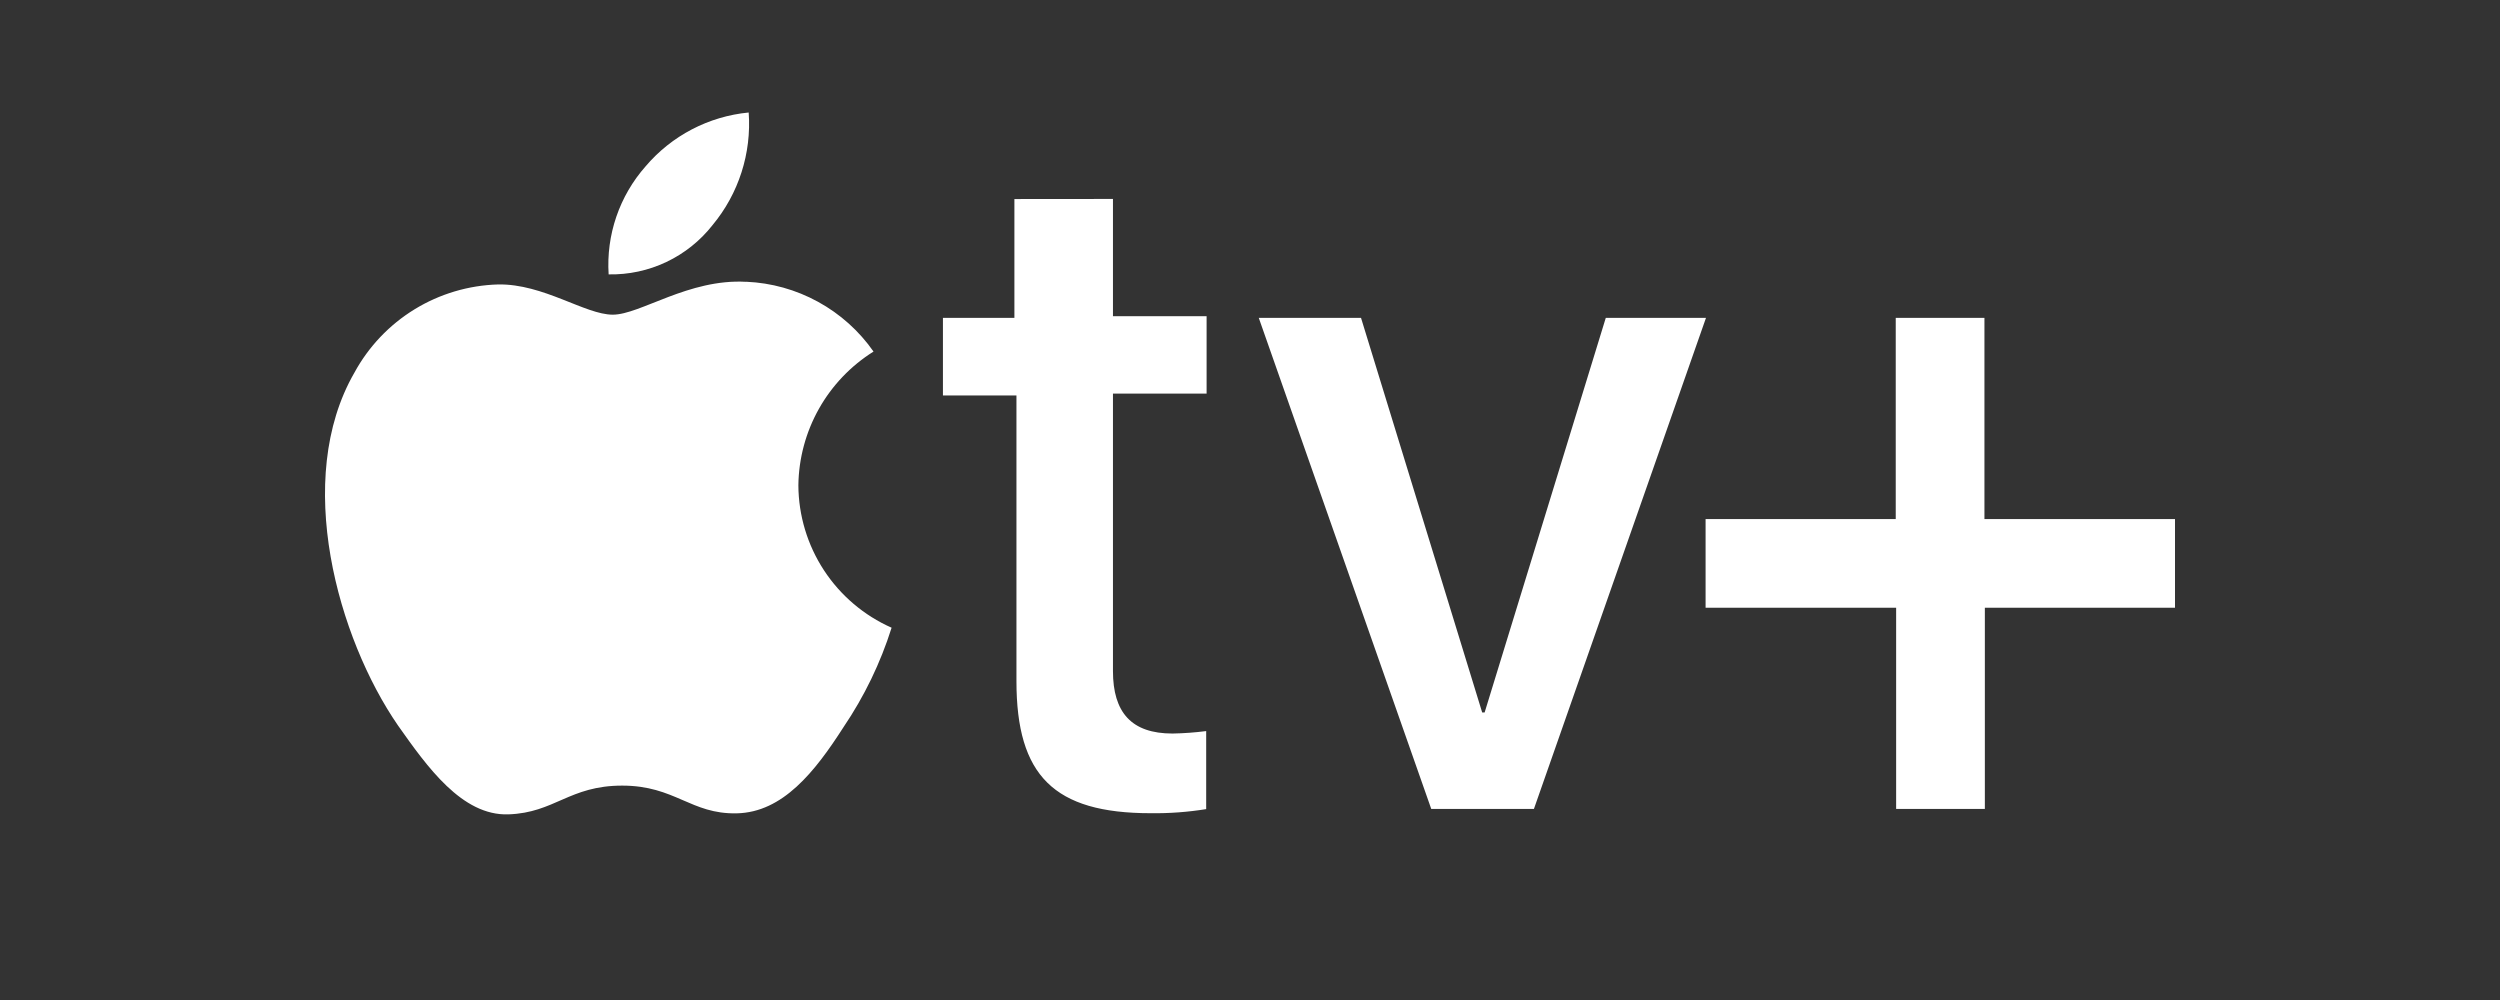 <svg width="200" height="80" viewBox="0 0 200 80" fill="none" xmlns="http://www.w3.org/2000/svg">
<rect x="0" y="0" width="200" height="80" fill="#333333" stroke="none"/>
<path d="M57.003 18.009C59.094 15.492 60.13 12.264 59.895 9C56.69 9.309 53.732 10.854 51.648 13.307C50.61 14.482 49.814 15.851 49.307 17.334C48.799 18.818 48.59 20.387 48.691 21.951C50.287 21.983 51.869 21.643 53.311 20.959C54.754 20.274 56.018 19.265 57.003 18.009ZM59.697 22.546C55.098 22.28 51.221 25.174 49.02 25.174C46.818 25.174 43.467 22.691 39.853 22.756C37.487 22.823 35.179 23.51 33.161 24.747C31.143 25.985 29.486 27.731 28.354 29.81C23.425 38.353 27.04 51.077 31.836 58.033C34.169 61.338 36.962 65.277 40.674 65.149C44.387 65.021 45.537 62.849 49.775 62.849C54.014 62.849 55.262 65.149 58.942 65.067C62.621 64.985 65.184 61.755 67.484 58.167C69.143 55.717 70.438 53.039 71.328 50.217C69.119 49.239 67.239 47.643 65.916 45.621C64.593 43.599 63.882 41.239 63.87 38.822C63.897 36.679 64.462 34.576 65.512 32.707C66.563 30.838 68.065 29.263 69.882 28.125C68.728 26.474 67.209 25.111 65.442 24.143C63.676 23.174 61.71 22.626 59.697 22.54M89.037 15.916V25.296H96.528V31.489H89.037V53.683C89.037 56.995 90.515 58.683 93.801 58.683C94.702 58.667 95.601 58.601 96.495 58.486V64.729C95.029 64.966 93.545 65.076 92.06 65.057C84.306 65.057 81.316 62.044 81.316 54.491V31.637H75.435V25.427H81.152V15.923L89.037 15.916ZM122.713 64.716H114.5L100.7 25.427H108.881L118.574 56.995H118.771L128.463 25.427H136.48L122.713 64.716ZM158.788 64.716H151.691V48.617H136.447V41.526H151.659V25.427H158.755V41.526H174V48.617H158.788V64.716Z" fill="white"/>
</svg>

